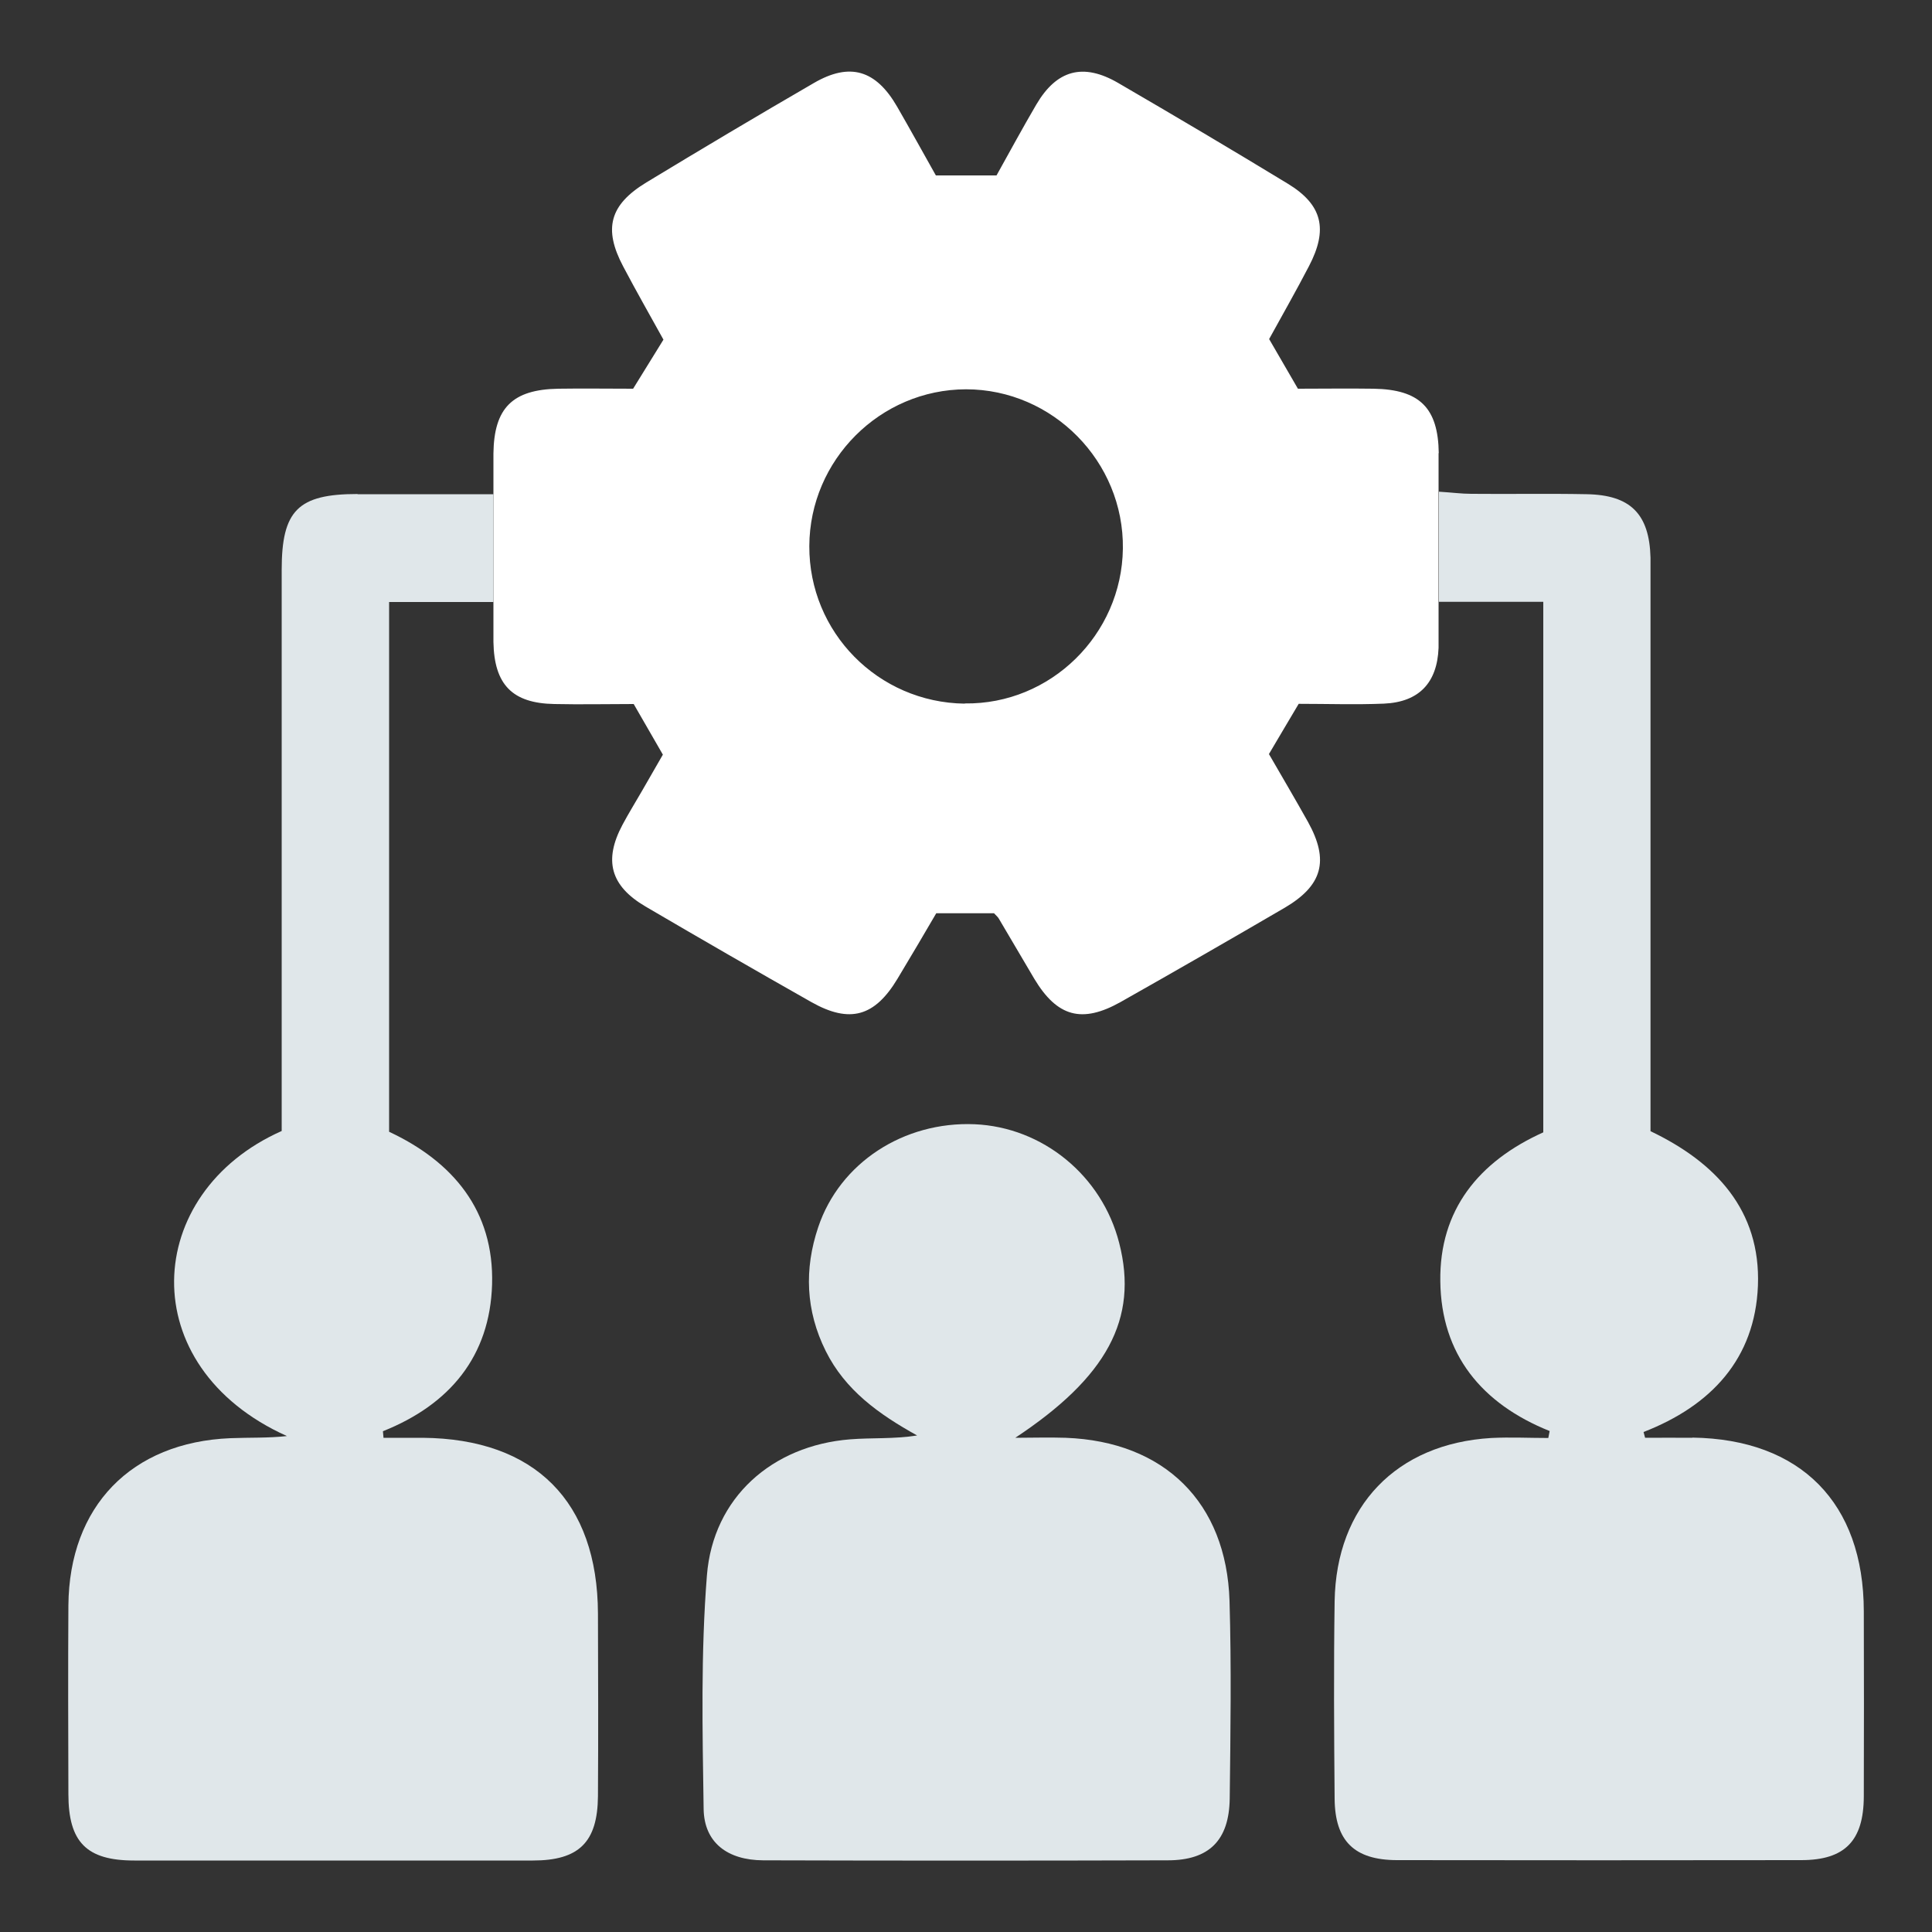 <?xml version="1.0" encoding="UTF-8"?><svg id="Ebene_1" xmlns="http://www.w3.org/2000/svg" viewBox="0 0 100 100"><rect x="0" y="0" width="100" height="100" fill="#333333" stroke="none"/><defs><style>.cls-1{fill:none;}.cls-2{fill:#fff;}.cls-3{fill:#e0e7ea;}</style></defs><path class="cls-1" d="m49.99,20.15c-4.44,0-8.09,3.66-8.11,8.11-.02,4.47,3.56,8.09,8.04,8.16,4.44.06,8.13-3.55,8.18-8.01.06-4.52-3.63-8.26-8.12-8.25Zm.04,10.86c-1.46.02-2.69-1.2-2.71-2.68-.02-1.52,1.13-2.69,2.65-2.71,1.52-.02,2.7,1.13,2.71,2.65.01,1.49-1.18,2.73-2.65,2.75Z"/><path class="cls-2" d="m74.47,23.46c-.03-2.35-.99-3.3-3.37-3.34-1.3-.02-2.61,0-3.92,0-.53-.91-1-1.72-1.49-2.57.71-1.29,1.41-2.52,2.06-3.77,1-1.91.7-3.18-1.09-4.27-2.91-1.77-5.85-3.51-8.79-5.22-1.81-1.05-3.18-.67-4.23,1.12-.71,1.21-1.38,2.45-2.06,3.67h-3.14c-.67-1.19-1.32-2.37-2-3.55-1.1-1.91-2.45-2.32-4.32-1.23-2.9,1.68-5.79,3.4-8.66,5.14-1.91,1.16-2.24,2.4-1.2,4.36.68,1.29,1.4,2.55,2.08,3.78-.59.96-1.08,1.75-1.57,2.54-1.35,0-2.61-.02-3.87,0-2.38.04-3.33,1-3.36,3.35,0,.65,0,1.31,0,2.1v5.58c0,.75,0,1.41,0,2.08.04,2.2.97,3.17,3.15,3.21,1.36.03,2.72,0,4.11,0,.53.92,1.02,1.77,1.51,2.62-.39.68-.73,1.27-1.07,1.86-.34.59-.7,1.17-1.02,1.77-.98,1.84-.63,3.16,1.19,4.23,2.85,1.67,5.71,3.32,8.59,4.95,1.99,1.12,3.28.75,4.46-1.22.7-1.16,1.38-2.32,2-3.38h2.99c.11.12.2.19.25.28.62,1.04,1.22,2.08,1.84,3.12,1.18,1.96,2.46,2.32,4.47,1.19,2.83-1.6,5.65-3.22,8.46-4.86,1.99-1.16,2.34-2.46,1.23-4.46-.66-1.18-1.35-2.35-2.02-3.51.54-.92,1.02-1.72,1.54-2.6,1.49,0,2.95.05,4.41-.01,1.82-.08,2.76-1.08,2.83-2.89,0-.16,0-.32,0-.49v-1.9s0-5.7,0-5.7c0-.75,0-1.37,0-1.99Zm-24.54,12.96c-4.48-.06-8.06-3.69-8.04-8.16.02-4.45,3.66-8.1,8.11-8.11,4.49,0,8.18,3.74,8.12,8.25-.06,4.46-3.75,8.07-8.18,8.01Z"/><path class="cls-2" d="m74.46,31.15v1.9c0-.61,0-1.23,0-1.9Z"/><path class="cls-3" d="m55.16,74.42c-.87-.03-1.74,0-2.61,0,4.73-3.13,6.39-6.15,5.38-10.08-.89-3.49-3.96-6-7.49-6.15-3.66-.15-6.97,1.99-8.09,5.33-.73,2.17-.65,4.32.39,6.41,1.01,2.03,2.75,3.27,4.73,4.37-1.2.19-2.34.11-3.47.2-4.03.32-7.09,3.01-7.41,7.04-.32,4.02-.23,8.07-.17,12.1.03,1.73,1.23,2.64,3.08,2.65,6.98.02,13.96.02,20.94,0,2.14,0,3.18-1.03,3.21-3.2.04-3.41.09-6.82-.01-10.23-.16-5.1-3.38-8.25-8.48-8.44Z"/><path class="cls-3" d="m87.6,74.42c-.82-.01-1.64,0-2.45,0-.03-.1-.05-.2-.08-.3,3.5-1.36,5.77-3.79,5.92-7.57.15-3.91-2.19-6.39-5.56-8v-1.82c0-8.87,0-17.74,0-26.61,0-.42,0-.84,0-1.26-.06-2.25-1.03-3.24-3.3-3.28-1.99-.04-3.99,0-5.98-.02-.5,0-1.01-.07-1.67-.11v5.7h5.4v27.46c-3.35,1.51-5.38,4.02-5.33,7.7.04,3.79,2.14,6.35,5.66,7.76-.02.12-.05.24-.07.36-.98,0-1.97-.05-2.95,0-4.91.29-8.03,3.53-8.11,8.45-.05,3.41-.03,6.82,0,10.23.02,2.18,1.02,3.16,3.21,3.17,6.98.01,13.96.01,20.94,0,2.26,0,3.23-1,3.24-3.29.01-3.2.01-6.4,0-9.6-.01-5.6-3.27-8.9-8.87-8.98Z"/><path class="cls-3" d="m18.51,25.57c-3.09,0-3.93.85-3.93,3.93,0,9.08,0,18.16,0,27.24v1.8c-7.21,3.2-7.73,12.19.27,15.79-.97.11-1.95.07-2.92.11-5.14.21-8.35,3.53-8.39,8.66-.02,3.25-.01,6.51,0,9.76,0,2.49.94,3.44,3.41,3.44,6.88,0,13.75,0,20.63,0,2.39,0,3.35-.95,3.37-3.33.02-3.15.01-6.3,0-9.45-.02-5.8-3.26-9.05-9.07-9.1-.68,0-1.36,0-2.03,0-.01-.11-.02-.23-.03-.34,3.46-1.38,5.54-3.88,5.65-7.6.11-3.83-2.04-6.36-5.33-7.9v-27.42h5.4v-5.58c-2.53,0-4.78,0-7.03,0Z"/></svg>
